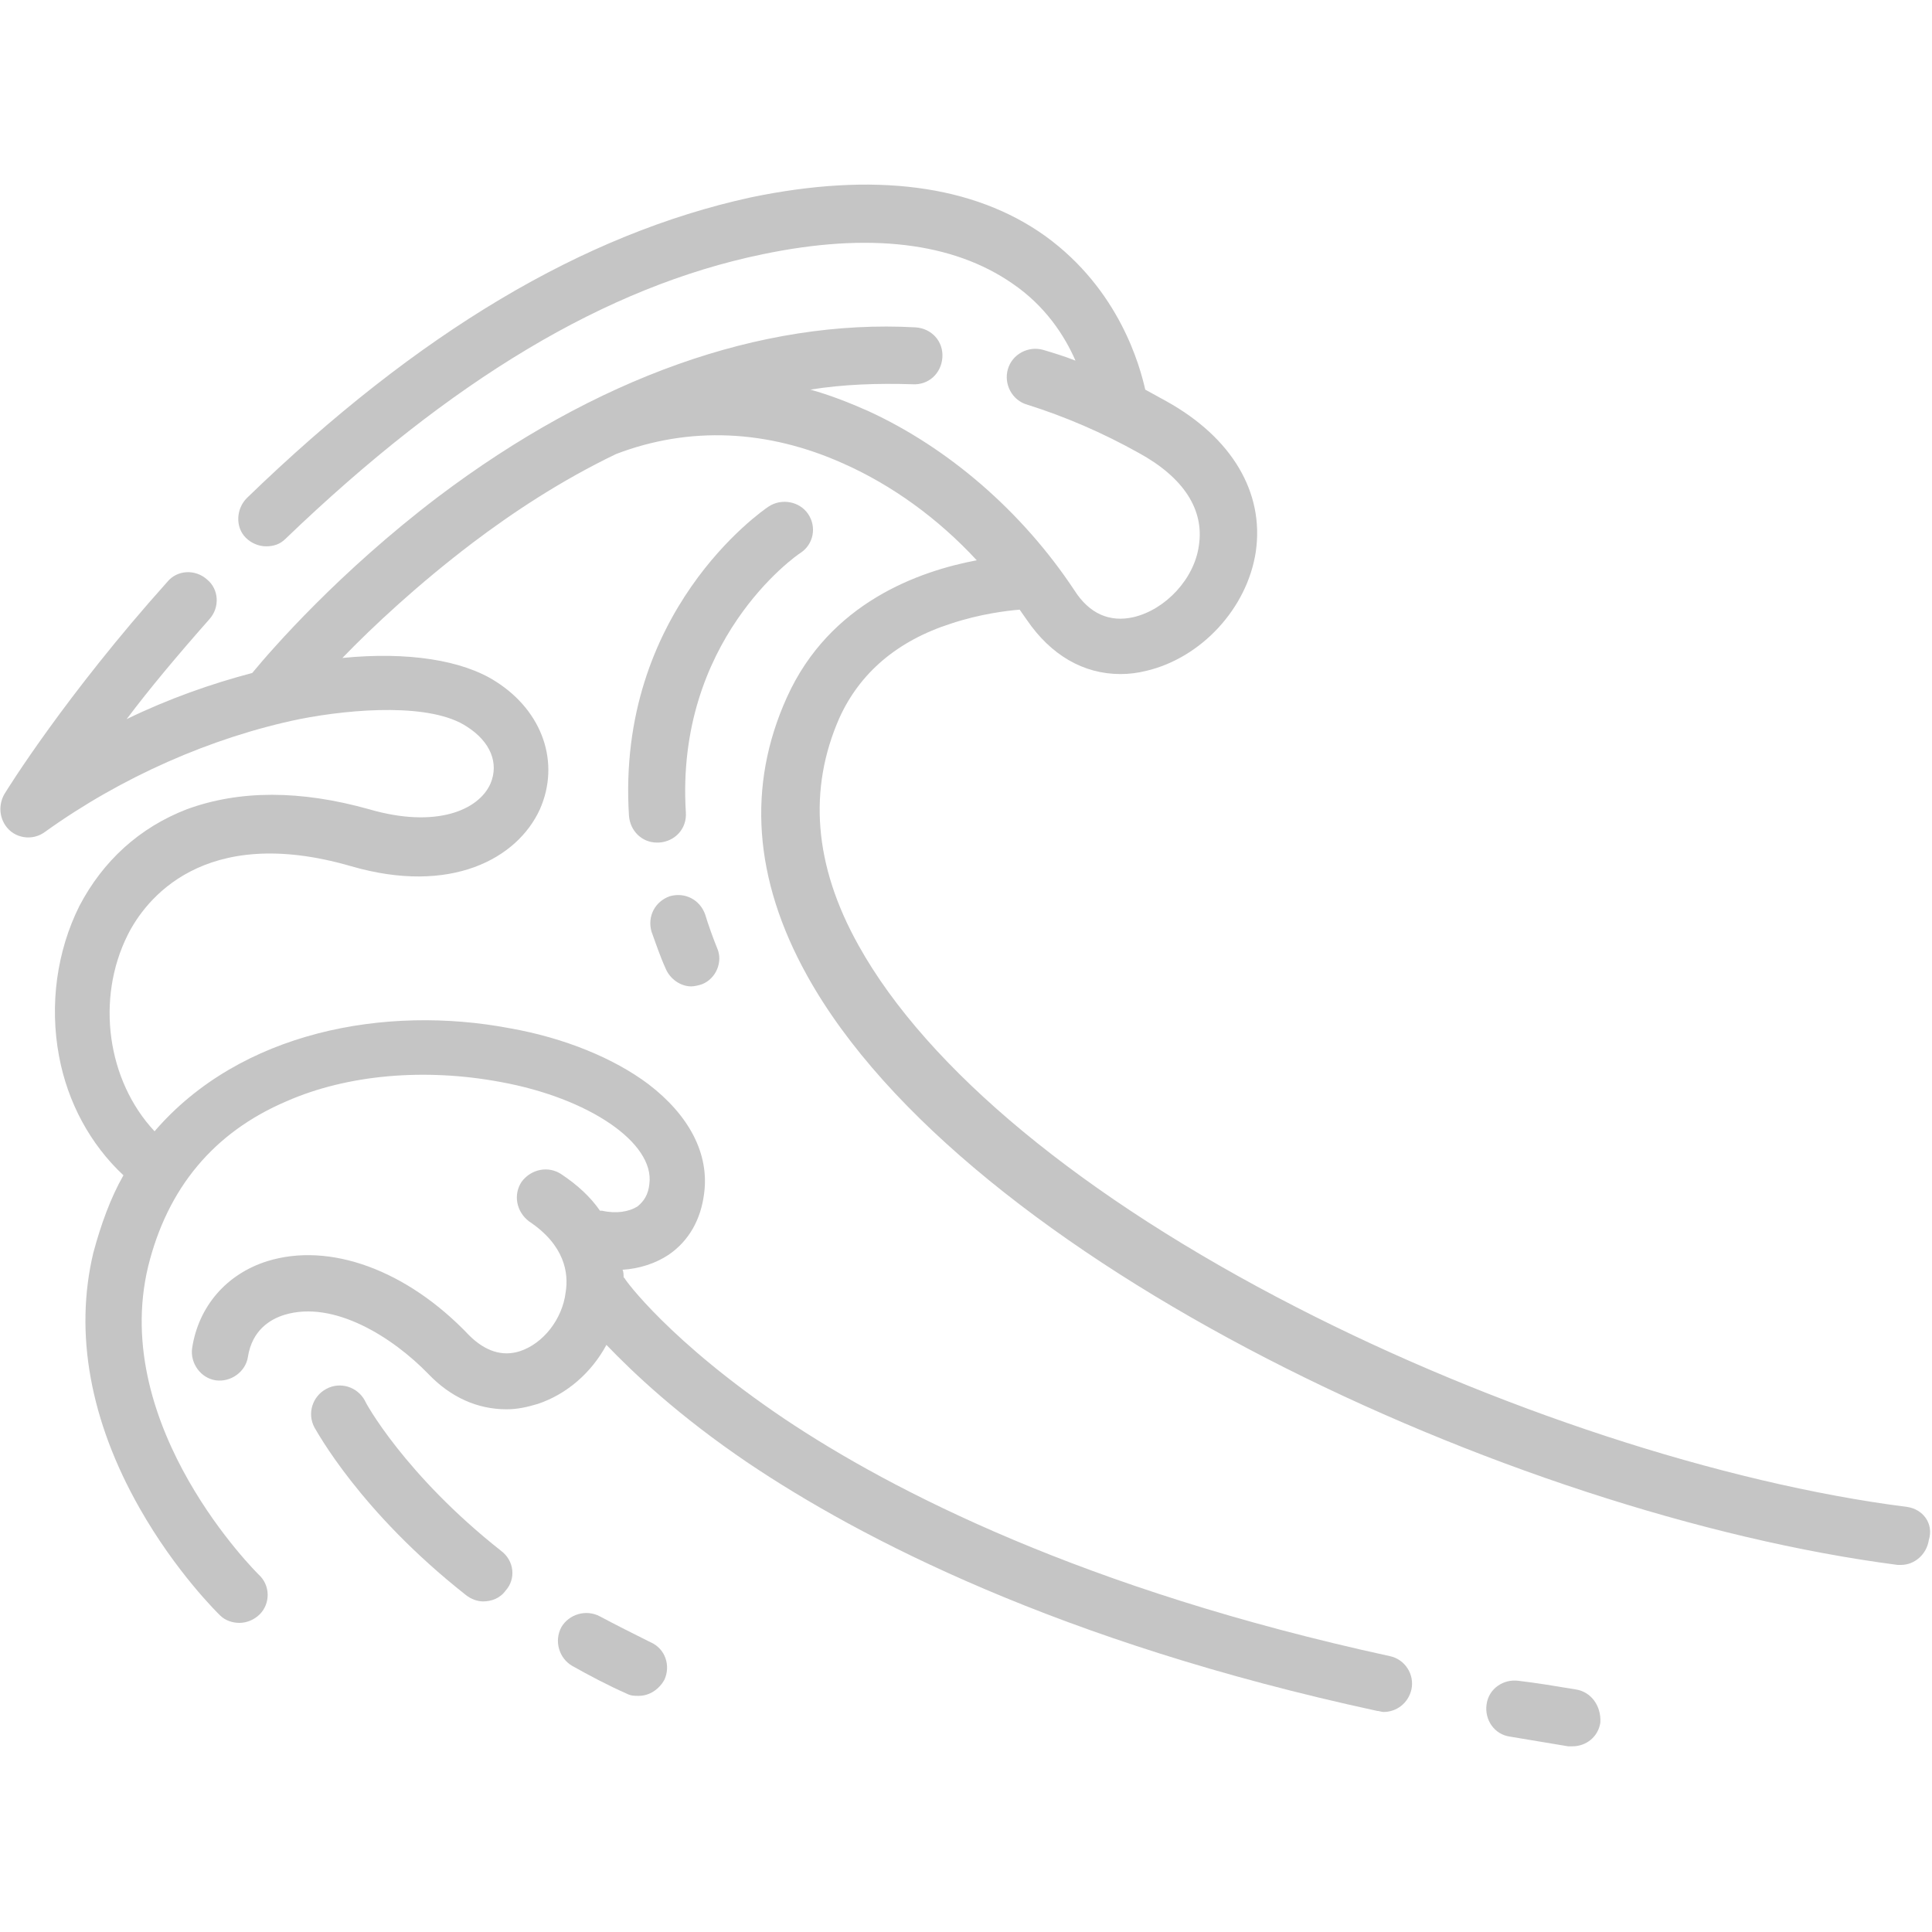 <?xml version="1.0" encoding="utf-8"?>
<!-- Generator: Adobe Illustrator 24.1.0, SVG Export Plug-In . SVG Version: 6.00 Build 0)  -->
<svg version="1.1" id="Capa_1" xmlns="http://www.w3.org/2000/svg" xmlns:xlink="http://www.w3.org/1999/xlink" x="0px" y="0px"
	 viewBox="0 0 180 180" style="enable-background:new 0 0 180 180;" xml:space="preserve">
<style type="text/css">
	.st0{fill:#C5C5C5;}
</style>
<g>
	<g>
		<g>
			<path class="st0" d="M146.8,157.4c-1.8-0.3-3.6-0.6-5.3-0.8c-1.4-0.2-2.8,0.7-3,2.2c-0.2,1.4,0.7,2.8,2.2,3
				c1.8,0.3,3.6,0.6,5.4,0.9c0.1,0,0.3,0,0.4,0c1.3,0,2.4-0.9,2.6-2.2C149.2,158.9,148.2,157.6,146.8,157.4z"/>
		</g>
	</g>
	<g>
		<g>
			<path class="st0" d="M177.7,140.4c-17.3-2.2-38.6-9.2-56.9-18.6c-19.9-10.2-34.4-22.2-40.8-33.7c-4.2-7.5-4.7-14.6-1.8-21.2
				c1.9-4.2,5.4-7.2,10.4-8.8c2.7-0.9,5.2-1.2,6.4-1.3c0.2,0.3,0.5,0.7,0.7,1c2.2,3.2,5.2,5,8.7,5c0.8,0,1.6-0.1,2.4-0.3
				c5.1-1.2,9.4-5.8,10.2-11.1c0.8-5.5-2.2-10.6-8.3-14c-0.7-0.4-1.3-0.7-2-1.1c-0.5-2.2-2.4-9.3-9.3-14.3c-6.7-4.8-16-6-27.5-3.6
				C54.4,21.8,39,30.9,23,46.4c-1,1-1.1,2.7-0.1,3.7c0.5,0.5,1.2,0.8,1.9,0.8c0.7,0,1.3-0.2,1.8-0.7C42,35.4,56.5,26.7,71,23.7
				c10-2.1,17.8-1.1,23.3,2.7c3.1,2.1,4.9,4.9,5.9,7.2c-1-0.4-2-0.7-3-1c-1.4-0.4-2.9,0.4-3.3,1.8s0.4,2.9,1.8,3.3
				c3.5,1.1,7,2.6,10.4,4.5c4.2,2.3,6.1,5.3,5.6,8.6c-0.4,3.1-3.1,6-6.1,6.7c-2.2,0.5-4.1-0.3-5.5-2.5c-4.9-7.4-11.8-13.3-19.2-16.7
				c-1.8-0.8-3.6-1.5-5.4-2c3.1-0.5,6.3-0.6,9.5-0.5c1.5,0.1,2.7-1,2.8-2.5c0.1-1.5-1-2.7-2.5-2.8c-14.4-0.8-29.8,4.7-44.5,15.8
				c-9.2,7-15.4,14.1-17.3,16.4c-3.8,1-7.8,2.4-11.7,4.3c2.1-2.8,4.7-5.9,7.7-9.3c1-1.1,0.9-2.8-0.2-3.7c-1.1-1-2.8-0.9-3.7,0.2
				C6.1,64.8,0.7,73.5,0.4,74c-0.5,0.9-0.5,2,0.1,2.9c0.8,1.2,2.5,1.5,3.7,0.6c7.1-5.1,15.5-8.8,23.7-10.5c5.1-1,12.3-1.5,15.6,0.7
				c2.2,1.4,3,3.4,2.2,5.3c-1.1,2.5-5.1,4.2-11.3,2.4c-6.4-1.8-12.1-1.8-17,0c-4.4,1.7-7.8,4.8-10,9c-2.1,4.2-2.8,9.2-1.9,14
				c0.8,4.3,2.9,8.2,6,11.1c-1.2,2.1-2.1,4.6-2.8,7.2c-1.8,7.5-0.3,15.7,4.3,23.8c3.4,6,7.3,9.8,7.5,10c0.5,0.5,1.2,0.7,1.8,0.7
				c0.7,0,1.4-0.3,1.9-0.8c1-1,1-2.7-0.1-3.7c-0.1-0.1-13.9-13.7-10.3-28.7c1.8-7.3,6.1-12.5,12.9-15.4c5.7-2.5,12.9-3.1,19.9-1.8
				c8.3,1.5,14.4,5.7,13.9,9.5c-0.1,1-0.5,1.6-1.1,2.1c-0.8,0.5-2,0.7-3.3,0.4c-0.1,0-0.2,0-0.2,0c-0.9-1.3-2.1-2.4-3.6-3.4
				c-1.2-0.8-2.8-0.5-3.7,0.7c-0.8,1.2-0.5,2.8,0.7,3.7c3.3,2.2,3.7,4.8,3.4,6.6c-0.3,2.5-2.1,4.8-4.3,5.5c-1.6,0.5-3.2,0-4.7-1.5
				c-5.8-6.1-13-8.7-18.8-6.9c-3.8,1.2-6.4,4.2-7,8.1c-0.2,1.4,0.8,2.8,2.2,3c1.4,0.2,2.8-0.8,3-2.2c0.4-2.5,2.1-3.5,3.4-3.9
				c4.6-1.4,10.1,2.1,13.4,5.5c2.1,2.2,4.6,3.3,7.3,3.3c1,0,1.9-0.2,2.9-0.5c2.7-0.9,5-2.9,6.4-5.5c2.5,2.6,6.7,6.6,13.2,11
				c10.4,7,29,16.7,58.6,23.1c0.2,0,0.4,0.1,0.6,0.1c1.2,0,2.3-0.8,2.6-2.1c0.3-1.4-0.6-2.8-2-3.1c-28.5-6.2-46.4-15.4-56.4-22.1
				c-10.7-7.2-14.9-13-14.9-13.1c0,0-0.1-0.1-0.1-0.1c0-0.2,0-0.5-0.1-0.7c1.6-0.1,3.1-0.6,4.3-1.4c1.9-1.3,3-3.3,3.3-5.7
				c0.5-3.7-1.4-7.3-5.2-10.2c-3.2-2.4-7.8-4.3-12.9-5.2c-11.6-2.2-25.1,0.3-33.1,9.6c-4.4-4.7-5.5-12.3-2.5-18.3
				c1.6-3.2,7-10.4,20.8-6.4c9.3,2.7,15.5-0.7,17.6-5.3c1.9-4.3,0.3-9.1-4.1-11.9c-3.1-2-8.2-2.8-14.3-2.2c2.9-3,7.1-6.9,12.1-10.7
				c3.7-2.8,8.2-5.8,13.4-8.3c0,0,0,0,0,0c6.8-2.6,14.1-2.3,21.2,0.9c4.5,2,8.8,5.1,12.4,9c-5.3,1-13.7,3.9-17.7,12.8
				c-3.7,8.2-3.1,16.9,1.9,25.9c14.7,26.5,65.4,50.2,101.6,54.9c0.1,0,0.2,0,0.3,0c1.3,0,2.4-1,2.6-2.3
				C180.2,141.9,179.1,140.6,177.7,140.4z"/>
		</g>
	</g>
	<g>
		<g>
			<path class="st0" d="M66.8,88.3c-0.4-1-0.8-2.1-1.1-3.1c-0.5-1.4-1.9-2.1-3.3-1.7c-1.4,0.5-2.1,1.9-1.7,3.3
				c0.4,1.1,0.8,2.3,1.3,3.4c0.4,1,1.4,1.7,2.4,1.7c0.3,0,0.7-0.1,1-0.2C66.7,91.2,67.4,89.6,66.8,88.3z"/>
		</g>
	</g>
	<g>
		<g>
			<path class="st0" d="M75.3,47.9c-0.8-1.2-2.5-1.5-3.7-0.7C71,47.6,57.4,57,58.6,76c0.1,1.4,1.2,2.5,2.6,2.5c0.1,0,0.1,0,0.2,0
				c1.5-0.1,2.6-1.3,2.5-2.8c-1-16,10.2-23.9,10.7-24.2C75.8,50.7,76.1,49.1,75.3,47.9z"/>
		</g>
	</g>
	<g>
		<g>
			<path class="st0" d="M60.6,153c-1.6-0.8-3.2-1.6-4.7-2.4c-1.3-0.7-2.9-0.2-3.6,1c-0.7,1.3-0.2,2.9,1,3.6c1.6,0.9,3.3,1.8,5.1,2.6
				c0.4,0.2,0.7,0.2,1.1,0.2c1,0,1.9-0.6,2.4-1.5C62.5,155.2,62,153.6,60.6,153z"/>
		</g>
	</g>
	<g>
		<g>
			<path class="st0" d="M46.7,144.5c-9-7.1-12.7-13.9-12.7-14c-0.7-1.3-2.3-1.8-3.6-1.1c-1.3,0.7-1.8,2.3-1.1,3.6
				c0.2,0.3,4.2,7.8,14.1,15.6c0.5,0.4,1.1,0.6,1.6,0.6c0.8,0,1.6-0.3,2.1-1C48.1,147.1,47.9,145.4,46.7,144.5z"/>
		</g>
	</g>
</g>
</svg>
